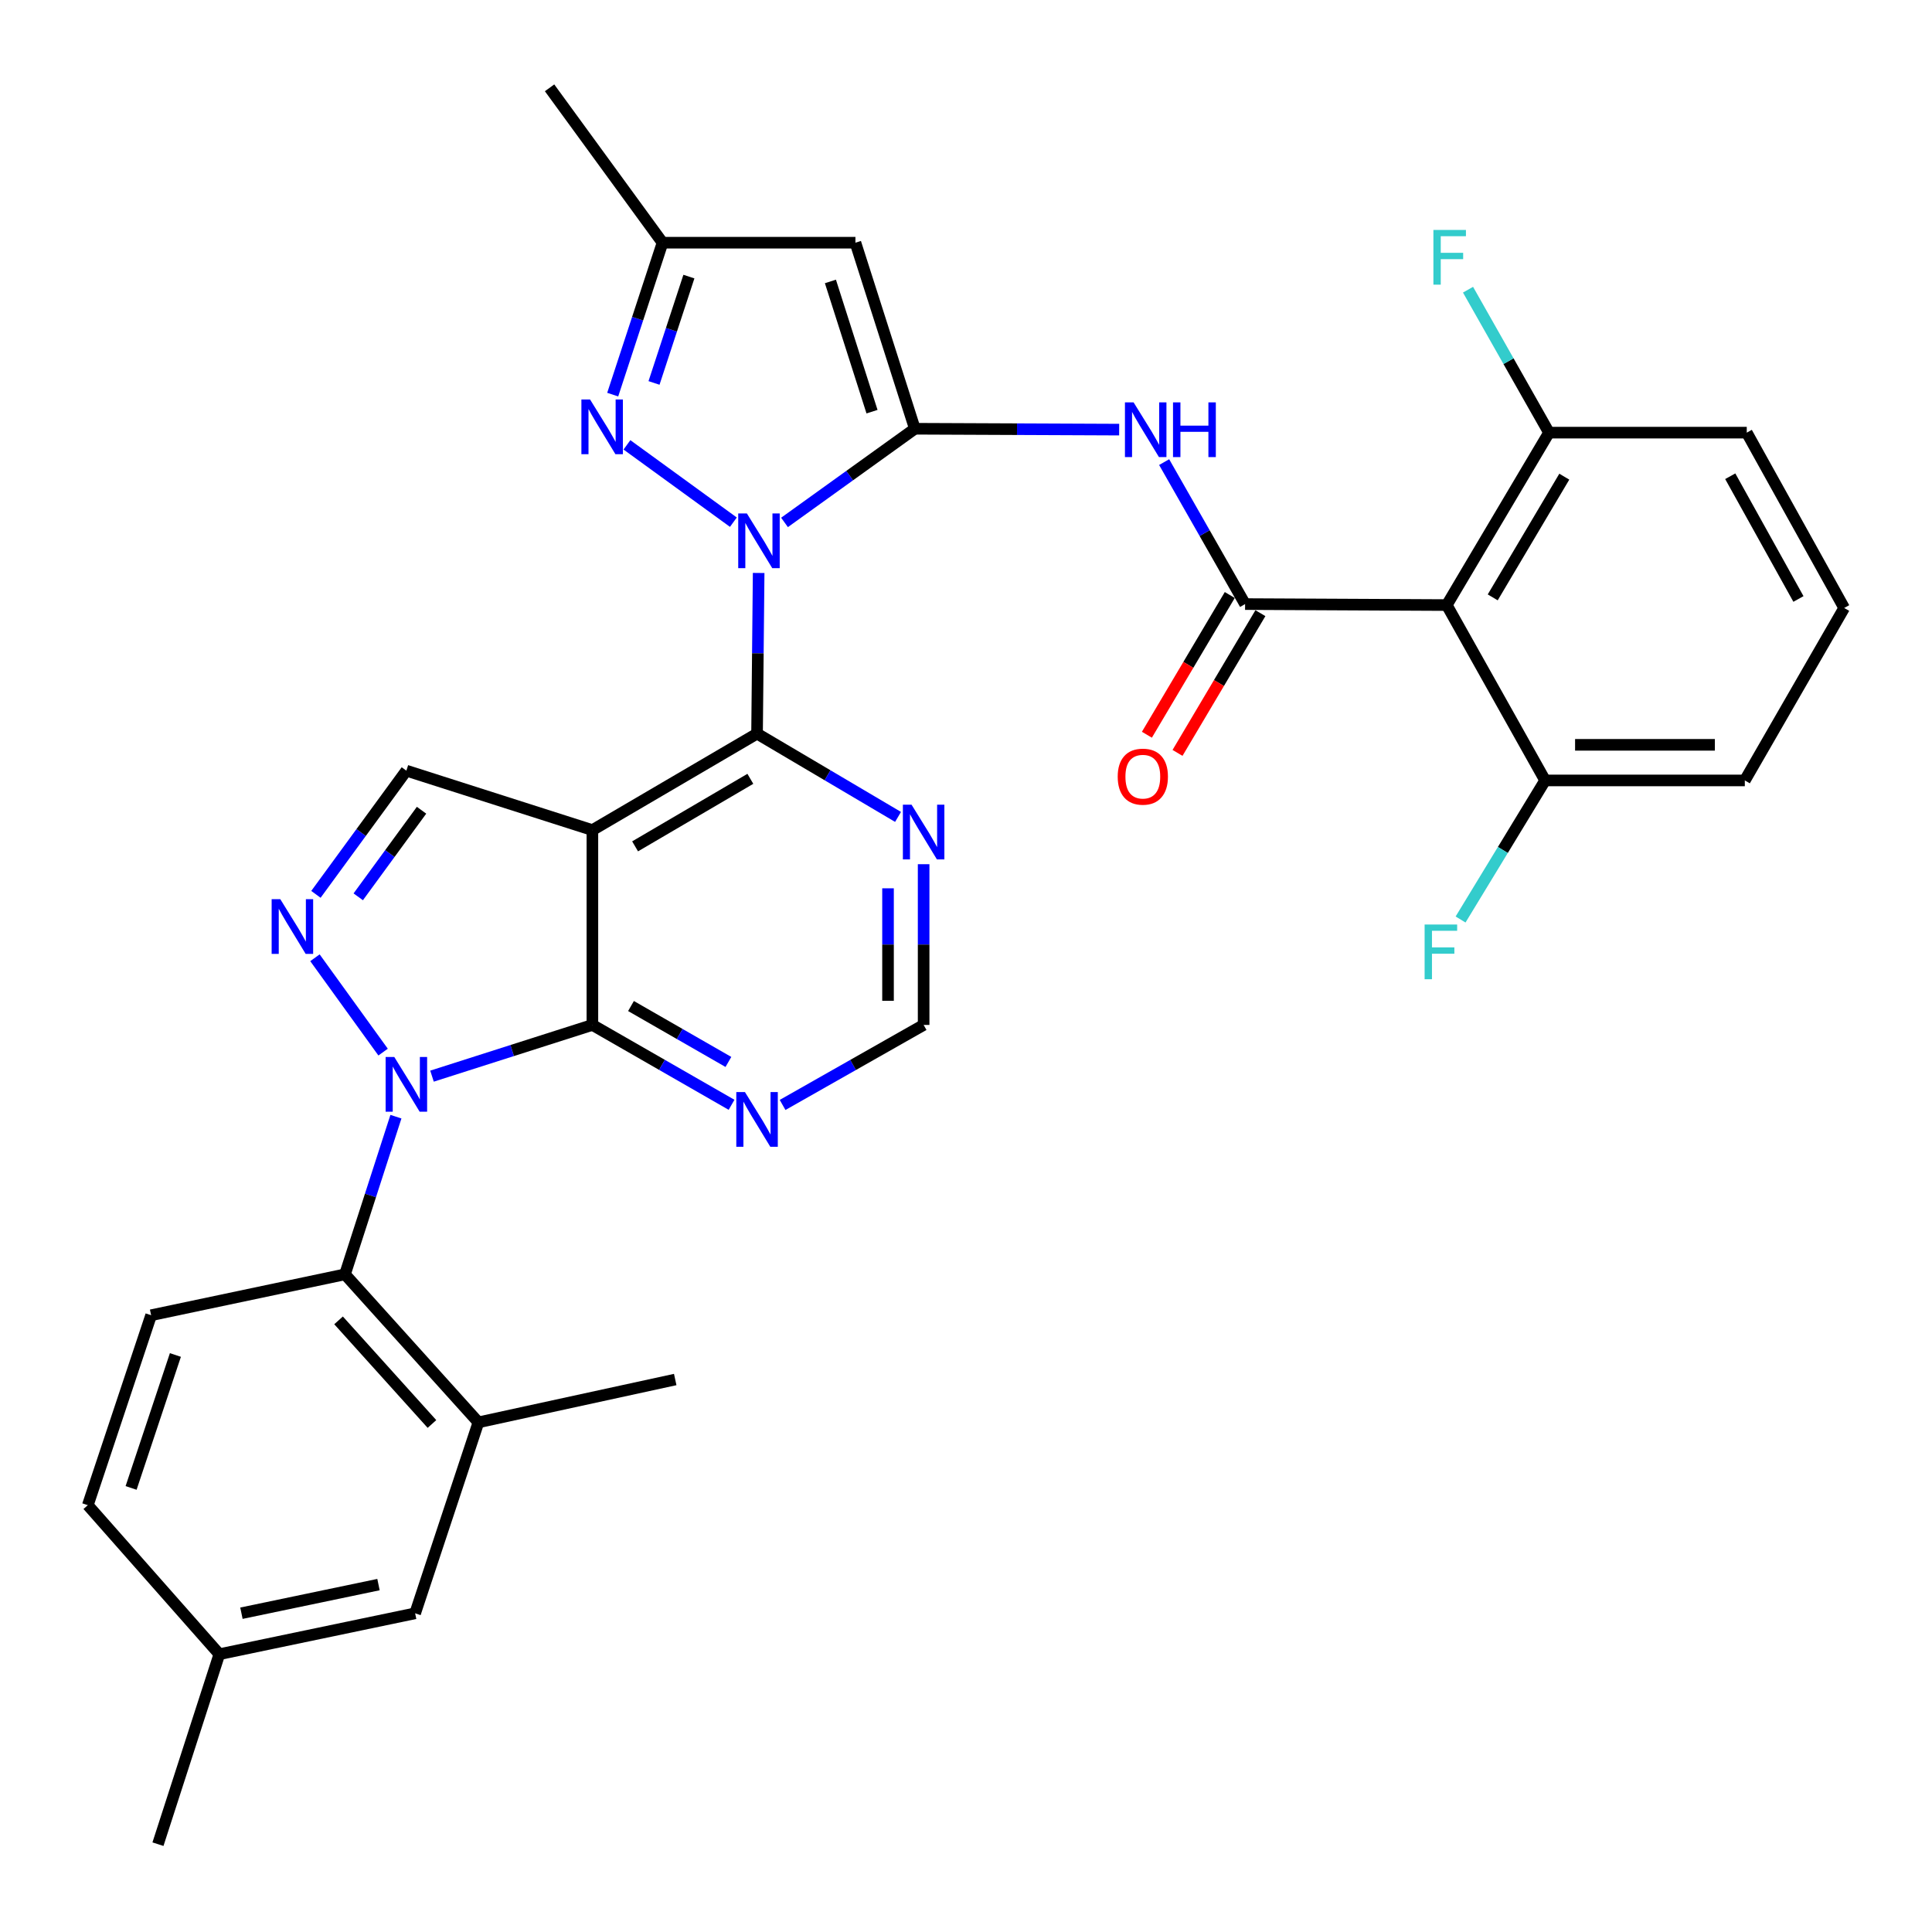 <?xml version='1.0' encoding='iso-8859-1'?>
<svg version='1.1' baseProfile='full'
              xmlns='http://www.w3.org/2000/svg'
                      xmlns:rdkit='http://www.rdkit.org/xml'
                      xmlns:xlink='http://www.w3.org/1999/xlink'
                  xml:space='preserve'
width='1000px' height='1000px' viewBox='0 0 1000 1000'>
<!-- END OF HEADER -->
<rect style='opacity:1.0;fill:#FFFFFF;stroke:none' width='1000' height='1000' x='0' y='0'> </rect>
<path class='bond-0' d='M 406.066,270.405 L 439.794,246.161' style='fill:none;fill-rule:evenodd;stroke:#0000FF;stroke-width:6px;stroke-linecap:butt;stroke-linejoin:miter;stroke-opacity:1' />
<path class='bond-0' d='M 439.794,246.161 L 473.523,221.918' style='fill:none;fill-rule:evenodd;stroke:#000000;stroke-width:6px;stroke-linecap:butt;stroke-linejoin:miter;stroke-opacity:1' />
<path class='bond-3' d='M 392.676,296.565 L 392.263,338.146' style='fill:none;fill-rule:evenodd;stroke:#0000FF;stroke-width:6px;stroke-linecap:butt;stroke-linejoin:miter;stroke-opacity:1' />
<path class='bond-3' d='M 392.263,338.146 L 391.849,379.726' style='fill:none;fill-rule:evenodd;stroke:#000000;stroke-width:6px;stroke-linecap:butt;stroke-linejoin:miter;stroke-opacity:1' />
<path class='bond-7' d='M 379.594,270.282 L 324.509,230.254' style='fill:none;fill-rule:evenodd;stroke:#0000FF;stroke-width:6px;stroke-linecap:butt;stroke-linejoin:miter;stroke-opacity:1' />
<path class='bond-8' d='M 473.523,221.918 L 526.402,222.144' style='fill:none;fill-rule:evenodd;stroke:#000000;stroke-width:6px;stroke-linecap:butt;stroke-linejoin:miter;stroke-opacity:1' />
<path class='bond-8' d='M 526.402,222.144 L 579.281,222.371' style='fill:none;fill-rule:evenodd;stroke:#0000FF;stroke-width:6px;stroke-linecap:butt;stroke-linejoin:miter;stroke-opacity:1' />
<path class='bond-9' d='M 473.523,221.918 L 442.766,125.623' style='fill:none;fill-rule:evenodd;stroke:#000000;stroke-width:6px;stroke-linecap:butt;stroke-linejoin:miter;stroke-opacity:1' />
<path class='bond-9' d='M 451.353,213.081 L 429.824,145.675' style='fill:none;fill-rule:evenodd;stroke:#000000;stroke-width:6px;stroke-linecap:butt;stroke-linejoin:miter;stroke-opacity:1' />
<path class='bond-1' d='M 223.605,557.011 L 265.114,543.756' style='fill:none;fill-rule:evenodd;stroke:#0000FF;stroke-width:6px;stroke-linecap:butt;stroke-linejoin:miter;stroke-opacity:1' />
<path class='bond-1' d='M 265.114,543.756 L 306.622,530.501' style='fill:none;fill-rule:evenodd;stroke:#000000;stroke-width:6px;stroke-linecap:butt;stroke-linejoin:miter;stroke-opacity:1' />
<path class='bond-12' d='M 204.929,577.991 L 191.748,618.791' style='fill:none;fill-rule:evenodd;stroke:#0000FF;stroke-width:6px;stroke-linecap:butt;stroke-linejoin:miter;stroke-opacity:1' />
<path class='bond-12' d='M 191.748,618.791 L 178.567,659.59' style='fill:none;fill-rule:evenodd;stroke:#000000;stroke-width:6px;stroke-linecap:butt;stroke-linejoin:miter;stroke-opacity:1' />
<path class='bond-35' d='M 198.29,544.569 L 163.019,495.738' style='fill:none;fill-rule:evenodd;stroke:#0000FF;stroke-width:6px;stroke-linecap:butt;stroke-linejoin:miter;stroke-opacity:1' />
<path class='bond-2' d='M 306.622,429.66 L 391.849,379.726' style='fill:none;fill-rule:evenodd;stroke:#000000;stroke-width:6px;stroke-linecap:butt;stroke-linejoin:miter;stroke-opacity:1' />
<path class='bond-2' d='M 328.723,438.072 L 388.382,403.118' style='fill:none;fill-rule:evenodd;stroke:#000000;stroke-width:6px;stroke-linecap:butt;stroke-linejoin:miter;stroke-opacity:1' />
<path class='bond-4' d='M 306.622,429.66 L 306.622,530.501' style='fill:none;fill-rule:evenodd;stroke:#000000;stroke-width:6px;stroke-linecap:butt;stroke-linejoin:miter;stroke-opacity:1' />
<path class='bond-11' d='M 306.622,429.66 L 210.338,398.893' style='fill:none;fill-rule:evenodd;stroke:#000000;stroke-width:6px;stroke-linecap:butt;stroke-linejoin:miter;stroke-opacity:1' />
<path class='bond-14' d='M 391.849,379.726 L 428.337,401.279' style='fill:none;fill-rule:evenodd;stroke:#000000;stroke-width:6px;stroke-linecap:butt;stroke-linejoin:miter;stroke-opacity:1' />
<path class='bond-14' d='M 428.337,401.279 L 464.825,422.831' style='fill:none;fill-rule:evenodd;stroke:#0000FF;stroke-width:6px;stroke-linecap:butt;stroke-linejoin:miter;stroke-opacity:1' />
<path class='bond-34' d='M 306.622,530.501 L 342.637,551.174' style='fill:none;fill-rule:evenodd;stroke:#000000;stroke-width:6px;stroke-linecap:butt;stroke-linejoin:miter;stroke-opacity:1' />
<path class='bond-34' d='M 342.637,551.174 L 378.652,571.846' style='fill:none;fill-rule:evenodd;stroke:#0000FF;stroke-width:6px;stroke-linecap:butt;stroke-linejoin:miter;stroke-opacity:1' />
<path class='bond-34' d='M 326.601,520.719 L 351.812,535.19' style='fill:none;fill-rule:evenodd;stroke:#000000;stroke-width:6px;stroke-linecap:butt;stroke-linejoin:miter;stroke-opacity:1' />
<path class='bond-34' d='M 351.812,535.19 L 377.022,549.661' style='fill:none;fill-rule:evenodd;stroke:#0000FF;stroke-width:6px;stroke-linecap:butt;stroke-linejoin:miter;stroke-opacity:1' />
<path class='bond-5' d='M 163.524,462.915 L 186.931,430.904' style='fill:none;fill-rule:evenodd;stroke:#0000FF;stroke-width:6px;stroke-linecap:butt;stroke-linejoin:miter;stroke-opacity:1' />
<path class='bond-5' d='M 186.931,430.904 L 210.338,398.893' style='fill:none;fill-rule:evenodd;stroke:#000000;stroke-width:6px;stroke-linecap:butt;stroke-linejoin:miter;stroke-opacity:1' />
<path class='bond-5' d='M 185.423,464.19 L 201.808,441.782' style='fill:none;fill-rule:evenodd;stroke:#0000FF;stroke-width:6px;stroke-linecap:butt;stroke-linejoin:miter;stroke-opacity:1' />
<path class='bond-5' d='M 201.808,441.782 L 218.193,419.375' style='fill:none;fill-rule:evenodd;stroke:#000000;stroke-width:6px;stroke-linecap:butt;stroke-linejoin:miter;stroke-opacity:1' />
<path class='bond-6' d='M 644.457,312.673 L 623.509,275.93' style='fill:none;fill-rule:evenodd;stroke:#000000;stroke-width:6px;stroke-linecap:butt;stroke-linejoin:miter;stroke-opacity:1' />
<path class='bond-6' d='M 623.509,275.93 L 602.561,239.187' style='fill:none;fill-rule:evenodd;stroke:#0000FF;stroke-width:6px;stroke-linecap:butt;stroke-linejoin:miter;stroke-opacity:1' />
<path class='bond-10' d='M 644.457,312.673 L 748.84,313.185' style='fill:none;fill-rule:evenodd;stroke:#000000;stroke-width:6px;stroke-linecap:butt;stroke-linejoin:miter;stroke-opacity:1' />
<path class='bond-19' d='M 636.532,307.972 L 615.081,344.135' style='fill:none;fill-rule:evenodd;stroke:#000000;stroke-width:6px;stroke-linecap:butt;stroke-linejoin:miter;stroke-opacity:1' />
<path class='bond-19' d='M 615.081,344.135 L 593.631,380.299' style='fill:none;fill-rule:evenodd;stroke:#FF0000;stroke-width:6px;stroke-linecap:butt;stroke-linejoin:miter;stroke-opacity:1' />
<path class='bond-19' d='M 652.383,317.374 L 630.932,353.538' style='fill:none;fill-rule:evenodd;stroke:#000000;stroke-width:6px;stroke-linecap:butt;stroke-linejoin:miter;stroke-opacity:1' />
<path class='bond-19' d='M 630.932,353.538 L 609.482,389.701' style='fill:none;fill-rule:evenodd;stroke:#FF0000;stroke-width:6px;stroke-linecap:butt;stroke-linejoin:miter;stroke-opacity:1' />
<path class='bond-15' d='M 317.137,204.257 L 330.033,164.94' style='fill:none;fill-rule:evenodd;stroke:#0000FF;stroke-width:6px;stroke-linecap:butt;stroke-linejoin:miter;stroke-opacity:1' />
<path class='bond-15' d='M 330.033,164.94 L 342.929,125.623' style='fill:none;fill-rule:evenodd;stroke:#000000;stroke-width:6px;stroke-linecap:butt;stroke-linejoin:miter;stroke-opacity:1' />
<path class='bond-15' d='M 338.517,198.206 L 347.544,170.684' style='fill:none;fill-rule:evenodd;stroke:#0000FF;stroke-width:6px;stroke-linecap:butt;stroke-linejoin:miter;stroke-opacity:1' />
<path class='bond-15' d='M 347.544,170.684 L 356.572,143.162' style='fill:none;fill-rule:evenodd;stroke:#000000;stroke-width:6px;stroke-linecap:butt;stroke-linejoin:miter;stroke-opacity:1' />
<path class='bond-33' d='M 442.766,125.623 L 342.929,125.623' style='fill:none;fill-rule:evenodd;stroke:#000000;stroke-width:6px;stroke-linecap:butt;stroke-linejoin:miter;stroke-opacity:1' />
<path class='bond-20' d='M 748.84,313.185 L 801.764,223.935' style='fill:none;fill-rule:evenodd;stroke:#000000;stroke-width:6px;stroke-linecap:butt;stroke-linejoin:miter;stroke-opacity:1' />
<path class='bond-20' d='M 772.631,309.198 L 809.678,246.722' style='fill:none;fill-rule:evenodd;stroke:#000000;stroke-width:6px;stroke-linecap:butt;stroke-linejoin:miter;stroke-opacity:1' />
<path class='bond-21' d='M 748.84,313.185 L 799.757,403.951' style='fill:none;fill-rule:evenodd;stroke:#000000;stroke-width:6px;stroke-linecap:butt;stroke-linejoin:miter;stroke-opacity:1' />
<path class='bond-16' d='M 178.567,659.59 L 247.627,736.206' style='fill:none;fill-rule:evenodd;stroke:#000000;stroke-width:6px;stroke-linecap:butt;stroke-linejoin:miter;stroke-opacity:1' />
<path class='bond-16' d='M 175.237,683.422 L 223.579,737.053' style='fill:none;fill-rule:evenodd;stroke:#000000;stroke-width:6px;stroke-linecap:butt;stroke-linejoin:miter;stroke-opacity:1' />
<path class='bond-18' d='M 178.567,659.59 L 78.218,680.764' style='fill:none;fill-rule:evenodd;stroke:#000000;stroke-width:6px;stroke-linecap:butt;stroke-linejoin:miter;stroke-opacity:1' />
<path class='bond-13' d='M 405.067,571.921 L 441.568,551.211' style='fill:none;fill-rule:evenodd;stroke:#0000FF;stroke-width:6px;stroke-linecap:butt;stroke-linejoin:miter;stroke-opacity:1' />
<path class='bond-13' d='M 441.568,551.211 L 478.069,530.501' style='fill:none;fill-rule:evenodd;stroke:#000000;stroke-width:6px;stroke-linecap:butt;stroke-linejoin:miter;stroke-opacity:1' />
<path class='bond-17' d='M 478.069,447.31 L 478.069,488.905' style='fill:none;fill-rule:evenodd;stroke:#0000FF;stroke-width:6px;stroke-linecap:butt;stroke-linejoin:miter;stroke-opacity:1' />
<path class='bond-17' d='M 478.069,488.905 L 478.069,530.501' style='fill:none;fill-rule:evenodd;stroke:#000000;stroke-width:6px;stroke-linecap:butt;stroke-linejoin:miter;stroke-opacity:1' />
<path class='bond-17' d='M 459.639,459.788 L 459.639,488.905' style='fill:none;fill-rule:evenodd;stroke:#0000FF;stroke-width:6px;stroke-linecap:butt;stroke-linejoin:miter;stroke-opacity:1' />
<path class='bond-17' d='M 459.639,488.905 L 459.639,518.022' style='fill:none;fill-rule:evenodd;stroke:#000000;stroke-width:6px;stroke-linecap:butt;stroke-linejoin:miter;stroke-opacity:1' />
<path class='bond-28' d='M 342.929,125.623 L 284.456,45.455' style='fill:none;fill-rule:evenodd;stroke:#000000;stroke-width:6px;stroke-linecap:butt;stroke-linejoin:miter;stroke-opacity:1' />
<path class='bond-22' d='M 247.627,736.206 L 214.874,835.05' style='fill:none;fill-rule:evenodd;stroke:#000000;stroke-width:6px;stroke-linecap:butt;stroke-linejoin:miter;stroke-opacity:1' />
<path class='bond-27' d='M 247.627,736.206 L 349.492,714.039' style='fill:none;fill-rule:evenodd;stroke:#000000;stroke-width:6px;stroke-linecap:butt;stroke-linejoin:miter;stroke-opacity:1' />
<path class='bond-23' d='M 78.218,680.764 L 45.455,779.075' style='fill:none;fill-rule:evenodd;stroke:#000000;stroke-width:6px;stroke-linecap:butt;stroke-linejoin:miter;stroke-opacity:1' />
<path class='bond-23' d='M 90.788,701.337 L 67.853,770.155' style='fill:none;fill-rule:evenodd;stroke:#000000;stroke-width:6px;stroke-linecap:butt;stroke-linejoin:miter;stroke-opacity:1' />
<path class='bond-26' d='M 801.764,223.935 L 780.805,186.941' style='fill:none;fill-rule:evenodd;stroke:#000000;stroke-width:6px;stroke-linecap:butt;stroke-linejoin:miter;stroke-opacity:1' />
<path class='bond-26' d='M 780.805,186.941 L 759.846,149.947' style='fill:none;fill-rule:evenodd;stroke:#33CCCC;stroke-width:6px;stroke-linecap:butt;stroke-linejoin:miter;stroke-opacity:1' />
<path class='bond-30' d='M 801.764,223.935 L 904.12,223.935' style='fill:none;fill-rule:evenodd;stroke:#000000;stroke-width:6px;stroke-linecap:butt;stroke-linejoin:miter;stroke-opacity:1' />
<path class='bond-25' d='M 799.757,403.951 L 777.873,439.942' style='fill:none;fill-rule:evenodd;stroke:#000000;stroke-width:6px;stroke-linecap:butt;stroke-linejoin:miter;stroke-opacity:1' />
<path class='bond-25' d='M 777.873,439.942 L 755.988,475.933' style='fill:none;fill-rule:evenodd;stroke:#33CCCC;stroke-width:6px;stroke-linecap:butt;stroke-linejoin:miter;stroke-opacity:1' />
<path class='bond-31' d='M 799.757,403.951 L 903.117,403.951' style='fill:none;fill-rule:evenodd;stroke:#000000;stroke-width:6px;stroke-linecap:butt;stroke-linejoin:miter;stroke-opacity:1' />
<path class='bond-31' d='M 815.261,385.522 L 887.613,385.522' style='fill:none;fill-rule:evenodd;stroke:#000000;stroke-width:6px;stroke-linecap:butt;stroke-linejoin:miter;stroke-opacity:1' />
<path class='bond-37' d='M 214.874,835.05 L 113.531,856.213' style='fill:none;fill-rule:evenodd;stroke:#000000;stroke-width:6px;stroke-linecap:butt;stroke-linejoin:miter;stroke-opacity:1' />
<path class='bond-37' d='M 195.905,820.184 L 124.965,834.998' style='fill:none;fill-rule:evenodd;stroke:#000000;stroke-width:6px;stroke-linecap:butt;stroke-linejoin:miter;stroke-opacity:1' />
<path class='bond-24' d='M 45.455,779.075 L 113.531,856.213' style='fill:none;fill-rule:evenodd;stroke:#000000;stroke-width:6px;stroke-linecap:butt;stroke-linejoin:miter;stroke-opacity:1' />
<path class='bond-32' d='M 113.531,856.213 L 81.761,954.545' style='fill:none;fill-rule:evenodd;stroke:#000000;stroke-width:6px;stroke-linecap:butt;stroke-linejoin:miter;stroke-opacity:1' />
<path class='bond-29' d='M 954.545,314.69 L 903.117,403.951' style='fill:none;fill-rule:evenodd;stroke:#000000;stroke-width:6px;stroke-linecap:butt;stroke-linejoin:miter;stroke-opacity:1' />
<path class='bond-36' d='M 954.545,314.69 L 904.12,223.935' style='fill:none;fill-rule:evenodd;stroke:#000000;stroke-width:6px;stroke-linecap:butt;stroke-linejoin:miter;stroke-opacity:1' />
<path class='bond-36' d='M 930.872,310.028 L 895.574,246.499' style='fill:none;fill-rule:evenodd;stroke:#000000;stroke-width:6px;stroke-linecap:butt;stroke-linejoin:miter;stroke-opacity:1' />
<path  class='atom-0' d='M 386.582 265.75
L 395.862 280.75
Q 396.782 282.23, 398.262 284.91
Q 399.742 287.59, 399.822 287.75
L 399.822 265.75
L 403.582 265.75
L 403.582 294.07
L 399.702 294.07
L 389.742 277.67
Q 388.582 275.75, 387.342 273.55
Q 386.142 271.35, 385.782 270.67
L 385.782 294.07
L 382.102 294.07
L 382.102 265.75
L 386.582 265.75
' fill='#0000FF'/>
<path  class='atom-2' d='M 204.078 547.088
L 213.358 562.088
Q 214.278 563.568, 215.758 566.248
Q 217.238 568.928, 217.318 569.088
L 217.318 547.088
L 221.078 547.088
L 221.078 575.408
L 217.198 575.408
L 207.238 559.008
Q 206.078 557.088, 204.838 554.888
Q 203.638 552.688, 203.278 552.008
L 203.278 575.408
L 199.598 575.408
L 199.598 547.088
L 204.078 547.088
' fill='#0000FF'/>
<path  class='atom-6' d='M 145.083 465.414
L 154.363 480.414
Q 155.283 481.894, 156.763 484.574
Q 158.243 487.254, 158.323 487.414
L 158.323 465.414
L 162.083 465.414
L 162.083 493.734
L 158.203 493.734
L 148.243 477.334
Q 147.083 475.414, 145.843 473.214
Q 144.643 471.014, 144.283 470.334
L 144.283 493.734
L 140.603 493.734
L 140.603 465.414
L 145.083 465.414
' fill='#0000FF'/>
<path  class='atom-8' d='M 305.41 206.765
L 314.69 221.765
Q 315.61 223.245, 317.09 225.925
Q 318.57 228.605, 318.65 228.765
L 318.65 206.765
L 322.41 206.765
L 322.41 235.085
L 318.53 235.085
L 308.57 218.685
Q 307.41 216.765, 306.17 214.565
Q 304.97 212.365, 304.61 211.685
L 304.61 235.085
L 300.93 235.085
L 300.93 206.765
L 305.41 206.765
' fill='#0000FF'/>
<path  class='atom-9' d='M 586.748 208.27
L 596.028 223.27
Q 596.948 224.75, 598.428 227.43
Q 599.908 230.11, 599.988 230.27
L 599.988 208.27
L 603.748 208.27
L 603.748 236.59
L 599.868 236.59
L 589.908 220.19
Q 588.748 218.27, 587.508 216.07
Q 586.308 213.87, 585.948 213.19
L 585.948 236.59
L 582.268 236.59
L 582.268 208.27
L 586.748 208.27
' fill='#0000FF'/>
<path  class='atom-9' d='M 607.148 208.27
L 610.988 208.27
L 610.988 220.31
L 625.468 220.31
L 625.468 208.27
L 629.308 208.27
L 629.308 236.59
L 625.468 236.59
L 625.468 223.51
L 610.988 223.51
L 610.988 236.59
L 607.148 236.59
L 607.148 208.27
' fill='#0000FF'/>
<path  class='atom-14' d='M 385.589 565.261
L 394.869 580.261
Q 395.789 581.741, 397.269 584.421
Q 398.749 587.101, 398.829 587.261
L 398.829 565.261
L 402.589 565.261
L 402.589 593.581
L 398.709 593.581
L 388.749 577.181
Q 387.589 575.261, 386.349 573.061
Q 385.149 570.861, 384.789 570.181
L 384.789 593.581
L 381.109 593.581
L 381.109 565.261
L 385.589 565.261
' fill='#0000FF'/>
<path  class='atom-15' d='M 471.809 416.494
L 481.089 431.494
Q 482.009 432.974, 483.489 435.654
Q 484.969 438.334, 485.049 438.494
L 485.049 416.494
L 488.809 416.494
L 488.809 444.814
L 484.929 444.814
L 474.969 428.414
Q 473.809 426.494, 472.569 424.294
Q 471.369 422.094, 471.009 421.414
L 471.009 444.814
L 467.329 444.814
L 467.329 416.494
L 471.809 416.494
' fill='#0000FF'/>
<path  class='atom-20' d='M 578.523 401.994
Q 578.523 395.194, 581.883 391.394
Q 585.243 387.594, 591.523 387.594
Q 597.803 387.594, 601.163 391.394
Q 604.523 395.194, 604.523 401.994
Q 604.523 408.874, 601.123 412.794
Q 597.723 416.674, 591.523 416.674
Q 585.283 416.674, 581.883 412.794
Q 578.523 408.914, 578.523 401.994
M 591.523 413.474
Q 595.843 413.474, 598.163 410.594
Q 600.523 407.674, 600.523 401.994
Q 600.523 396.434, 598.163 393.634
Q 595.843 390.794, 591.523 390.794
Q 587.203 390.794, 584.843 393.594
Q 582.523 396.394, 582.523 401.994
Q 582.523 407.714, 584.843 410.594
Q 587.203 413.474, 591.523 413.474
' fill='#FF0000'/>
<path  class='atom-26' d='M 737.38 478.53
L 754.22 478.53
L 754.22 481.77
L 741.18 481.77
L 741.18 490.37
L 752.78 490.37
L 752.78 493.65
L 741.18 493.65
L 741.18 506.85
L 737.38 506.85
L 737.38 478.53
' fill='#33CCCC'/>
<path  class='atom-27' d='M 741.926 119.019
L 758.766 119.019
L 758.766 122.259
L 745.726 122.259
L 745.726 130.859
L 757.326 130.859
L 757.326 134.139
L 745.726 134.139
L 745.726 147.339
L 741.926 147.339
L 741.926 119.019
' fill='#33CCCC'/>
</svg>
